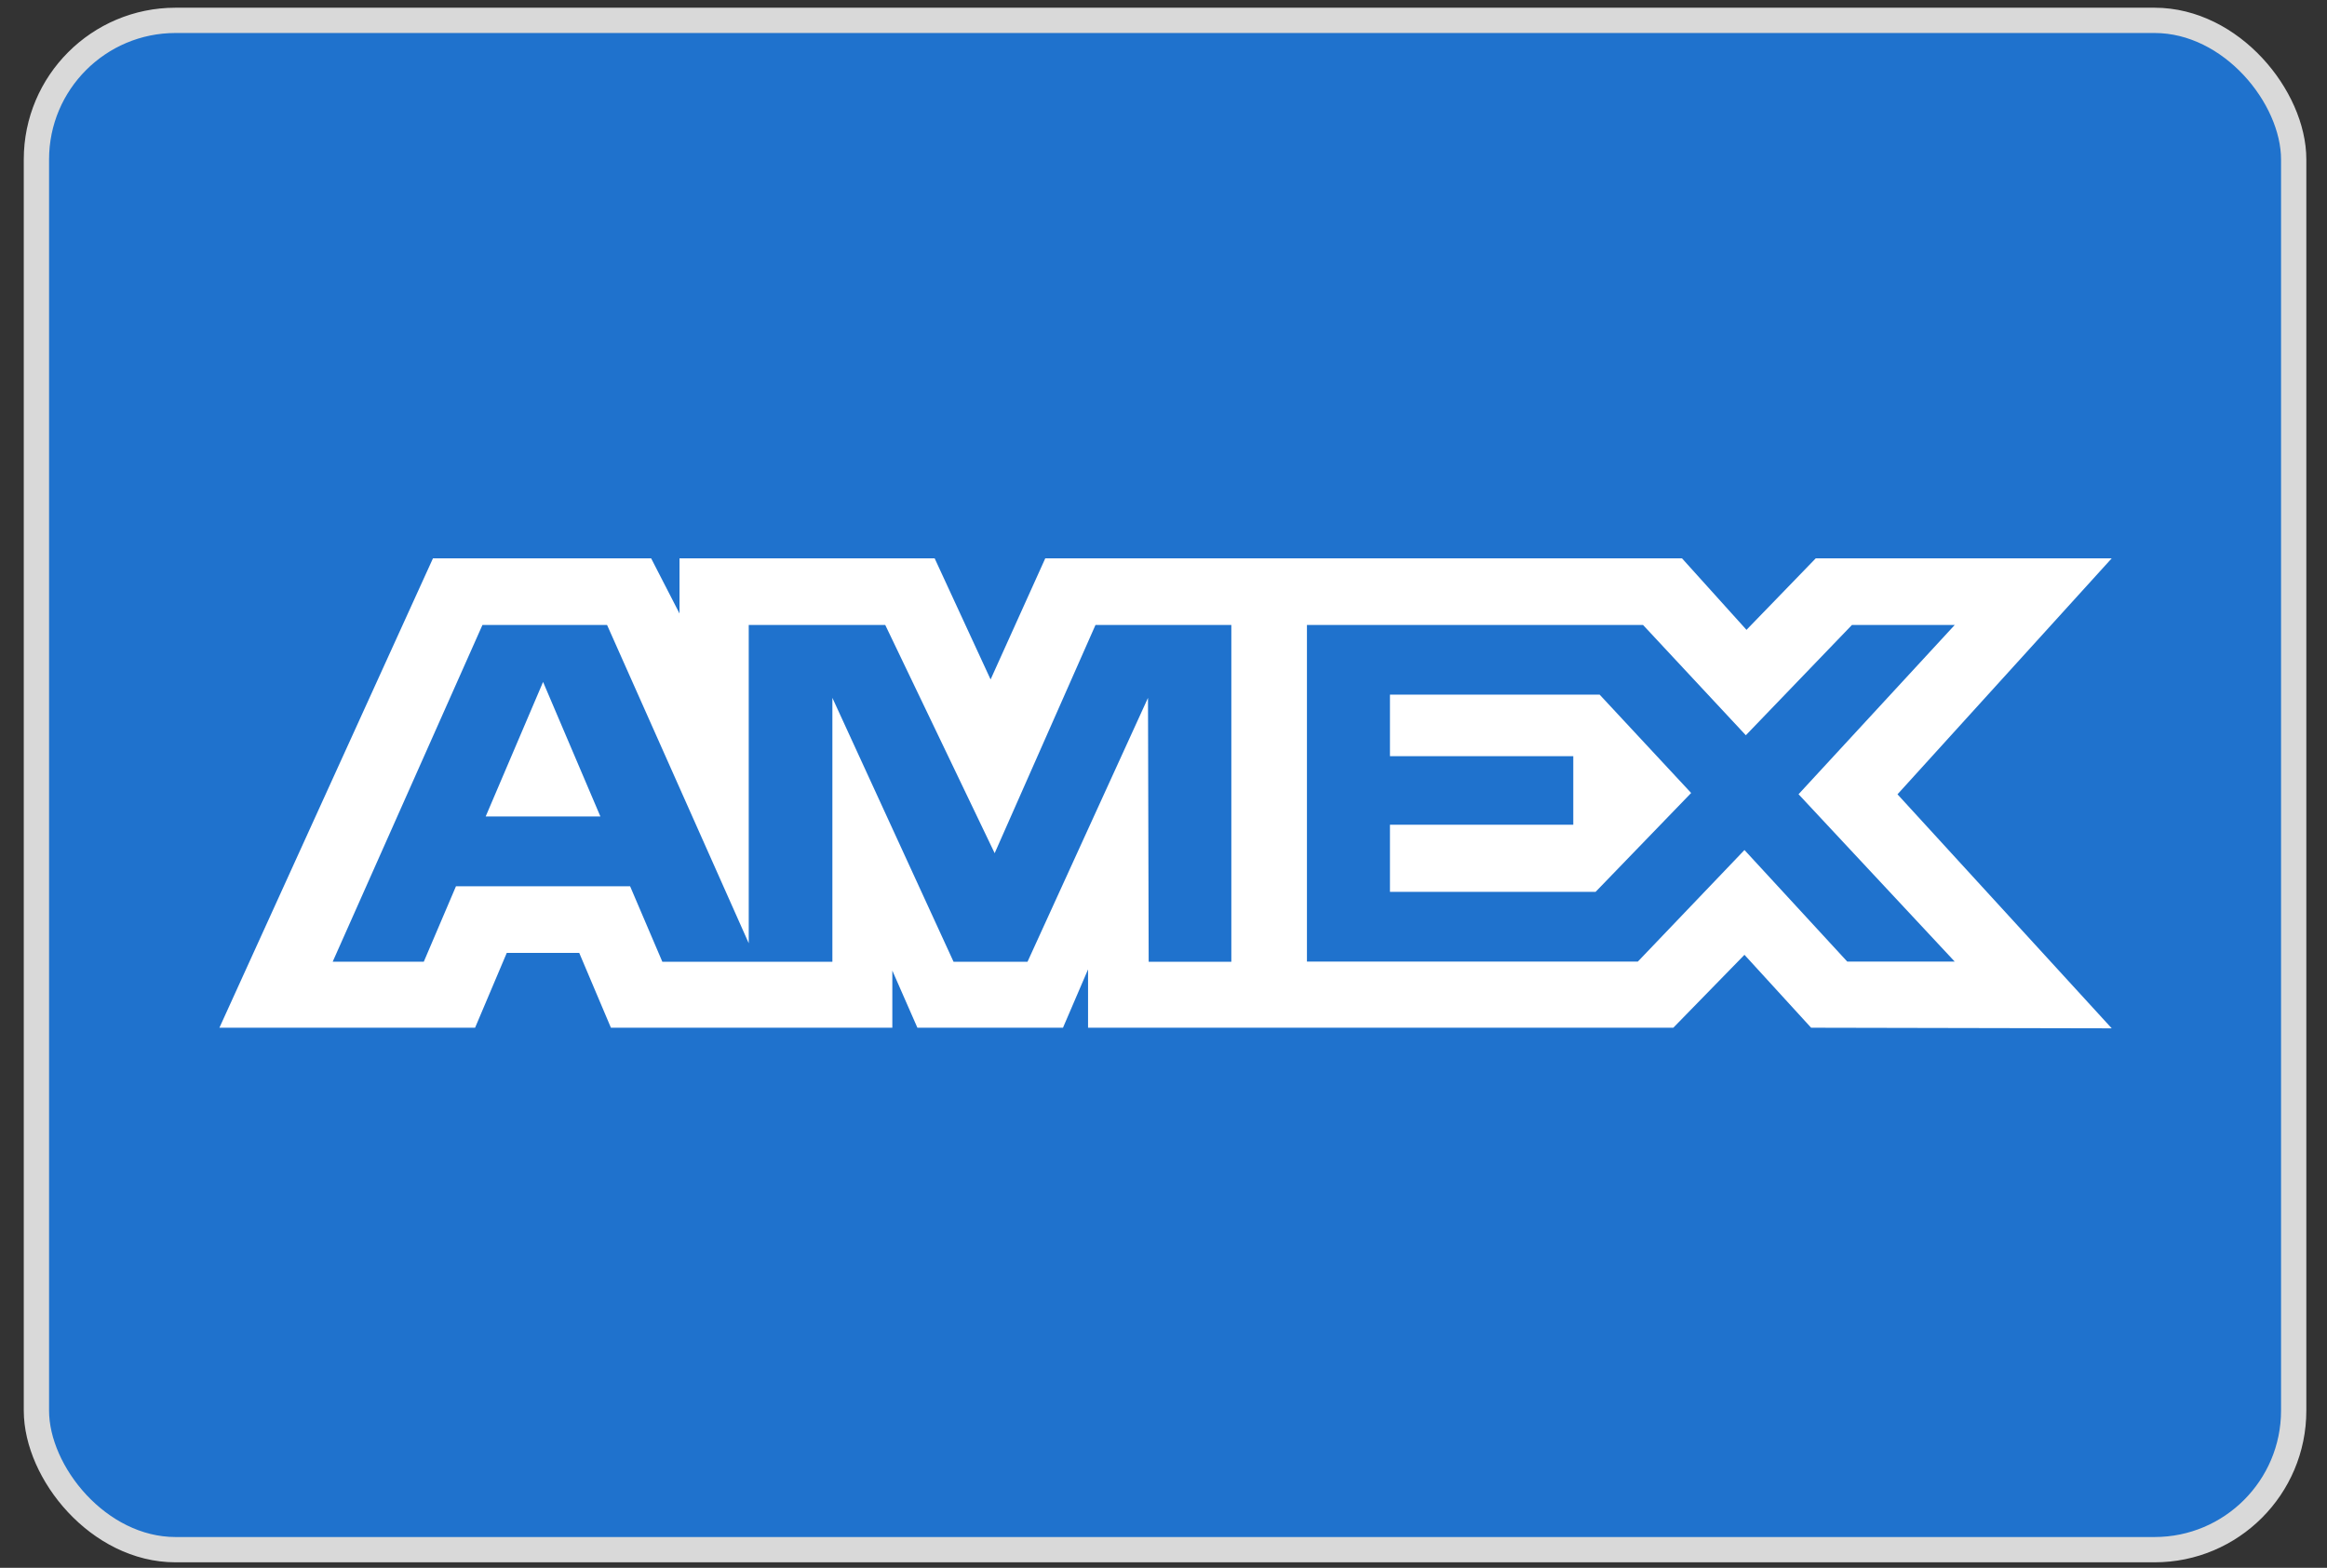 <svg width="92" height="62" viewBox="0 0 92 62" fill="none" xmlns="http://www.w3.org/2000/svg">
<rect x="0" y="0" width="92" height="62" fill="#333333" stroke="none"/>
<rect x="1.44" y="0.805" width="89.243" height="60.478" rx="5.5" fill="#1F72CD" stroke="#D9D9D9"/>
<path fill-rule="evenodd" clip-rule="evenodd" d="M17.118 22.079L8.675 40.642H18.783L20.036 37.682H22.9L24.153 40.642H35.279V38.383L36.27 40.642H42.026L43.017 38.335V40.642H66.156L68.969 37.759L71.604 40.642L83.489 40.666L75.019 31.412L83.489 22.079H71.788L69.049 24.908L66.498 22.079H41.326L39.164 26.87L36.952 22.079H26.865V24.261L25.743 22.079H17.118ZM51.671 24.715H64.959L69.023 29.076L73.218 24.715H77.282L71.107 31.409L77.282 38.027H73.033L68.969 33.615L64.753 38.027H51.671V24.715ZM54.953 29.904V27.473V27.47H63.243L66.861 31.359L63.083 35.269H54.953V32.614H62.201V29.904H54.953ZM19.074 24.715H24.001L29.602 37.302V24.715H34.999L39.325 33.74L43.311 24.715H48.682V38.035H45.414L45.387 27.597L40.623 38.035H37.7L32.909 27.597V38.035H26.187L24.912 35.049H18.027L16.755 38.032H13.153L19.074 24.715ZM19.202 32.288L21.471 26.968L23.737 32.288H19.202Z" fill="white"/>
</svg>
